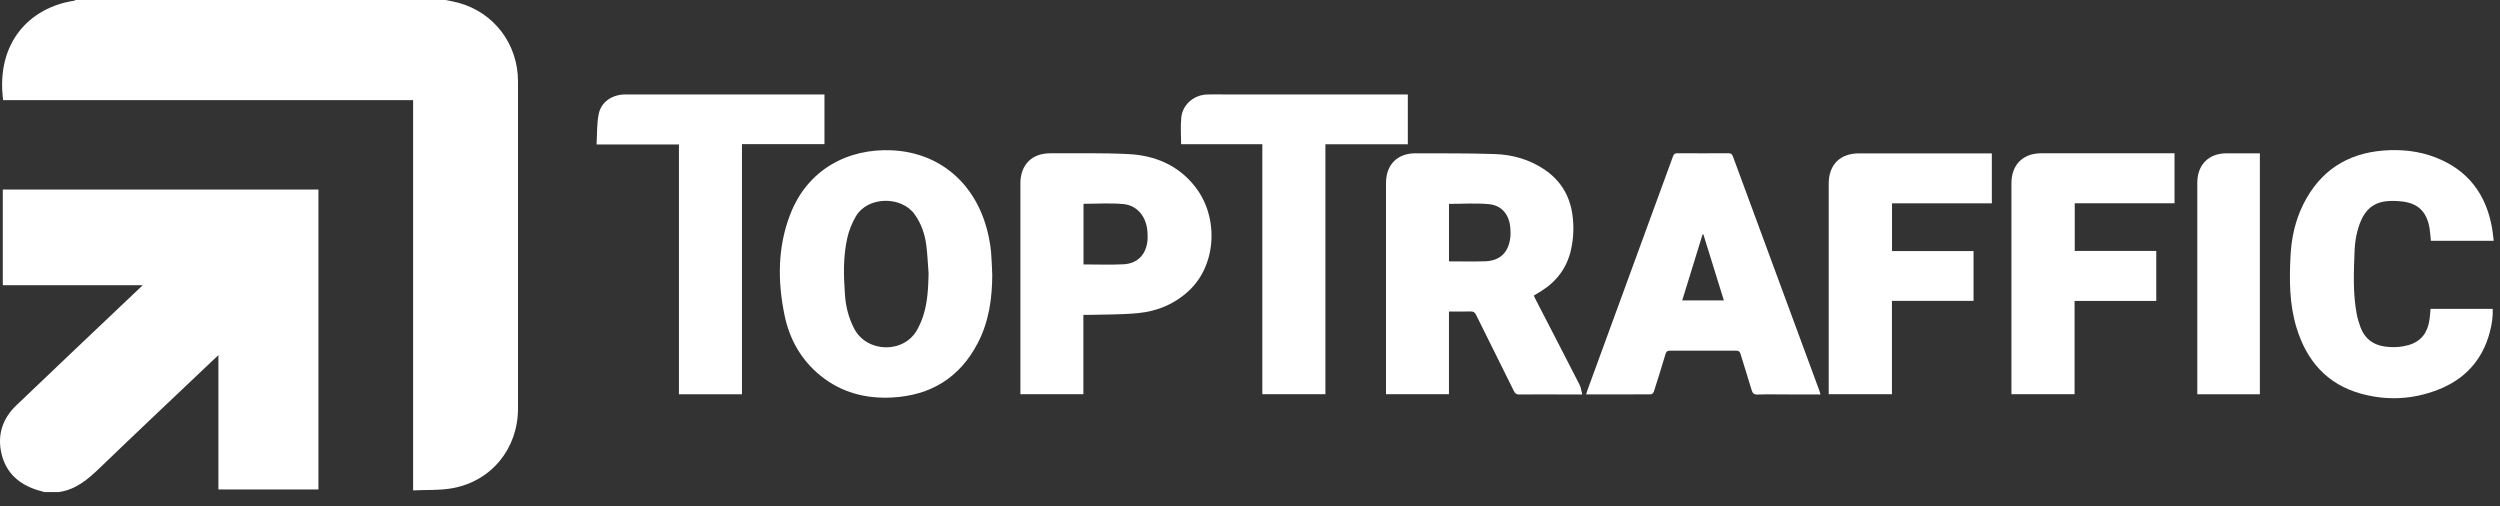 <svg width="163" height="33" viewBox="0 0 163 33" fill="none" xmlns="http://www.w3.org/2000/svg">
<rect x="0" y="0" width="163" height="33" fill="#333333" stroke="none"/>
<path d="M64.695 17.875C64.695 19.442 64.482 20.966 63.748 22.372C62.573 24.63 60.681 25.784 58.16 25.917C56.444 26.006 54.863 25.597 53.505 24.5C52.236 23.474 51.474 22.12 51.151 20.546C50.696 18.33 50.694 16.115 51.524 13.973C52.66 11.034 55.305 9.669 58.144 9.8C61.353 9.948 63.785 12.07 64.475 15.488C64.541 15.813 64.595 16.139 64.621 16.468C64.66 16.936 64.671 17.407 64.693 17.875H64.695ZM60.546 17.857C60.498 17.241 60.474 16.625 60.398 16.013C60.304 15.273 60.073 14.581 59.627 13.964C58.767 12.776 56.586 12.787 55.808 14.097C55.551 14.53 55.355 15.023 55.244 15.512C54.964 16.753 55.001 18.02 55.096 19.281C55.153 20.03 55.342 20.748 55.693 21.425C56.505 23 58.939 23.087 59.812 21.478C59.964 21.197 60.095 20.901 60.193 20.596C60.48 19.708 60.52 18.787 60.544 17.859L60.546 17.857Z" fill="white"/>
<path d="M70.636 20.531V25.701H66.53V25.412C66.53 20.927 66.53 16.442 66.53 11.957C66.53 10.746 67.275 9.991 68.477 9.995C70.183 10.002 71.892 9.961 73.593 10.048C75.304 10.135 76.813 10.766 77.91 12.157C79.482 14.149 79.319 17.232 77.562 18.911C76.619 19.812 75.47 20.293 74.196 20.415C73.125 20.52 72.043 20.498 70.965 20.531C70.863 20.533 70.76 20.531 70.638 20.531H70.636ZM70.645 17.241C71.525 17.241 72.387 17.274 73.245 17.232C74.115 17.191 74.666 16.662 74.799 15.819C74.836 15.591 74.829 15.349 74.814 15.116C74.747 14.123 74.15 13.385 73.227 13.303C72.376 13.229 71.514 13.287 70.645 13.287V17.241Z" fill="white"/>
<path d="M48.378 25.706H44.267V9.419H38.897C38.938 8.741 38.905 8.064 39.038 7.422C39.201 6.632 39.924 6.162 40.771 6.157C42.042 6.151 43.312 6.157 44.583 6.157C47.542 6.157 50.501 6.157 53.459 6.157C53.553 6.157 53.649 6.157 53.755 6.157V9.399H48.376V25.708L48.378 25.706Z" fill="white"/>
<path d="M29.062 0C29.341 0.061 29.622 0.107 29.896 0.183C32.212 0.816 33.771 2.869 33.773 5.301C33.778 9.438 33.773 13.572 33.773 17.709C33.773 20.687 33.776 23.665 33.773 26.642C33.771 29.235 32.062 31.357 29.515 31.828C28.686 31.98 27.819 31.93 26.935 31.973V6.527H0.204C-0.281 2.767 1.95 0.49 4.818 0.05C4.857 0.044 4.892 0.017 4.927 0C12.971 0 21.015 0 29.06 0H29.062Z" fill="white"/>
<path d="M2.891 32.082C2.745 32.041 2.597 32.002 2.451 31.956C1.262 31.588 0.413 30.854 0.108 29.624C-0.196 28.392 0.148 27.306 1.06 26.433C3.574 24.025 6.106 21.634 8.632 19.235C8.839 19.037 9.048 18.841 9.305 18.597H0.182V12.357H20.761V31.915H14.24V23.156C14.046 23.337 13.903 23.47 13.761 23.605C11.338 25.906 8.902 28.198 6.496 30.517C5.725 31.259 4.937 31.93 3.834 32.082H2.893H2.891Z" fill="white"/>
<path d="M103.163 25.717C102.573 25.717 102.068 25.717 101.565 25.717C100.729 25.717 99.893 25.711 99.059 25.721C98.874 25.724 98.787 25.658 98.708 25.5C97.888 23.84 97.058 22.186 96.239 20.527C96.159 20.361 96.065 20.303 95.882 20.307C95.421 20.32 94.961 20.311 94.472 20.311V25.702H90.368V25.43C90.368 20.93 90.368 16.43 90.368 11.927C90.368 10.745 91.108 9.992 92.284 9.996C94.006 10.001 95.73 9.987 97.452 10.044C98.612 10.081 99.718 10.392 100.698 11.054C101.728 11.751 102.331 12.717 102.514 13.945C102.629 14.718 102.603 15.491 102.436 16.255C102.179 17.429 101.521 18.324 100.511 18.966C100.35 19.068 100.184 19.162 100.004 19.271C100.043 19.353 100.078 19.441 100.121 19.521C101.077 21.374 102.037 23.224 102.986 25.081C103.076 25.256 103.095 25.467 103.163 25.715V25.717ZM94.474 17.041C95.268 17.041 96.043 17.059 96.814 17.037C97.77 17.009 98.329 16.497 98.464 15.554C98.497 15.332 98.493 15.101 98.475 14.877C98.41 14.006 97.929 13.392 97.08 13.312C96.222 13.229 95.349 13.294 94.474 13.294V17.044V17.041Z" fill="white"/>
<path d="M118.695 25.717H116.668C115.98 25.717 115.292 25.701 114.606 25.723C114.353 25.732 114.266 25.643 114.201 25.414C113.972 24.63 113.713 23.855 113.48 23.074C113.43 22.908 113.354 22.863 113.189 22.865C111.752 22.871 110.317 22.871 108.88 22.865C108.71 22.865 108.641 22.917 108.593 23.08C108.351 23.897 108.096 24.709 107.837 25.519C107.813 25.597 107.718 25.708 107.654 25.708C106.255 25.719 104.852 25.717 103.416 25.717C103.446 25.616 103.463 25.538 103.492 25.462C105.355 20.374 107.221 15.286 109.078 10.196C109.137 10.035 109.213 9.989 109.377 9.991C110.482 9.998 111.586 9.998 112.692 9.991C112.862 9.991 112.932 10.05 112.988 10.203C114.867 15.303 116.75 20.402 118.634 25.501C118.658 25.564 118.671 25.63 118.695 25.717ZM112.396 19.586C111.943 18.129 111.501 16.706 111.059 15.28C111.042 15.28 111.027 15.28 111.009 15.28C110.57 16.708 110.128 18.138 109.681 19.586H112.396Z" fill="white"/>
<path d="M158.471 20.14H162.523C162.549 20.65 162.468 21.144 162.342 21.629C161.863 23.486 160.694 24.743 158.924 25.424C157.302 26.049 155.625 26.13 153.953 25.672C151.728 25.063 150.396 23.532 149.734 21.372C149.262 19.833 149.262 18.25 149.344 16.663C149.405 15.49 149.656 14.353 150.187 13.297C151.262 11.16 153.008 10.008 155.386 9.816C156.553 9.723 157.702 9.84 158.797 10.265C160.894 11.077 162.081 12.638 162.475 14.828C162.525 15.109 162.551 15.394 162.59 15.699H158.493C158.467 15.433 158.453 15.165 158.41 14.902C158.227 13.77 157.622 13.21 156.47 13.121C156.141 13.095 155.806 13.088 155.482 13.134C154.75 13.239 154.256 13.668 153.958 14.336C153.664 14.998 153.542 15.703 153.516 16.415C153.463 17.763 153.407 19.113 153.653 20.452C153.707 20.748 153.797 21.044 153.901 21.327C154.162 22.039 154.674 22.463 155.429 22.583C155.969 22.668 156.507 22.648 157.032 22.5C157.855 22.267 158.277 21.688 158.399 20.867C158.434 20.637 158.447 20.401 158.473 20.138L158.471 20.14Z" fill="white"/>
<path d="M82.304 9.401H77.009C77.009 8.8 76.959 8.215 77.022 7.642C77.114 6.808 77.849 6.19 78.69 6.162C79.029 6.151 79.369 6.157 79.709 6.157C83.625 6.157 87.542 6.157 91.459 6.157H91.79V9.408H86.416V25.701H82.304V9.401Z" fill="white"/>
<path d="M141.779 9.996V13.253H135.273V16.36H140.588V19.619H135.262V25.7H131.146V25.417C131.146 20.925 131.146 16.434 131.146 11.941C131.146 10.75 131.892 9.996 133.081 9.994C135.892 9.994 138.702 9.994 141.513 9.994C141.598 9.994 141.683 9.994 141.779 9.994V9.996Z" fill="white"/>
<path d="M129.868 9.996V13.257H123.36V16.369H128.675V19.617H123.354V25.702H119.232V25.423C119.232 20.938 119.232 16.456 119.232 11.971C119.232 10.745 119.973 10 121.196 10C123.989 10 126.785 10 129.578 10C129.665 10 129.75 10 129.868 10V9.996Z" fill="white"/>
<path d="M147.344 25.706H143.264C143.264 25.602 143.264 25.508 143.264 25.415C143.264 20.914 143.264 16.414 143.264 11.914C143.264 10.745 144.002 10 145.164 9.996C145.885 9.994 146.606 9.996 147.344 9.996V25.706Z" fill="white"/>
</svg>
